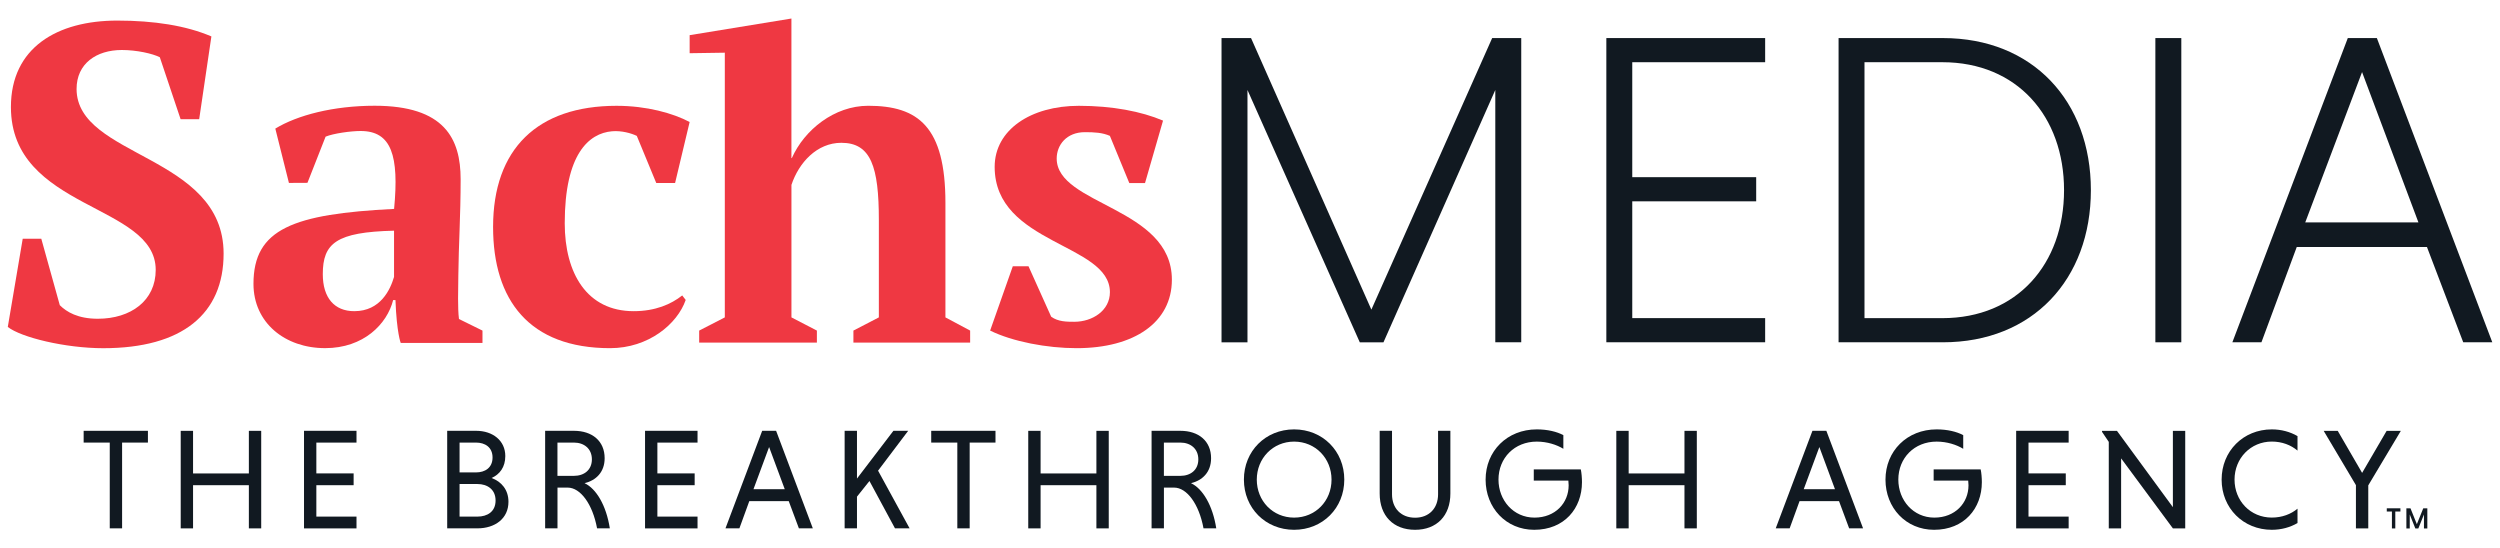 <?xml version="1.0" encoding="UTF-8"?>
<svg xmlns="http://www.w3.org/2000/svg" xmlns:xlink="http://www.w3.org/1999/xlink" version="1.1" id="Layer_1" x="0px" y="0px" viewBox="0 0 792 173.72" style="enable-background:new 0 0 792 173.72;" xml:space="preserve"> <style type="text/css"> .st0{fill:none;stroke:#EF3842;stroke-width:0.951;stroke-miterlimit:10;} .st1{fill:#FFFFFF;} .st2{fill:#111921;} .st3{fill:#EF3842;} .st4{fill:none;stroke:#EF3842;stroke-miterlimit:10;} .st5{fill:url(#SVGID_1_);} .st6{fill:url(#SVGID_2_);} </style> <g> <g> <g> <path class="st3" d="M18.94,96.68c2.15,2.15,5.74,4.3,12.04,4.3c10.47,0,18.35-5.73,18.35-15.48c0-21.07-45.87-18.92-45.87-51.6 c0-18.78,14.62-27.38,33.69-27.38c11.61,0,21.79,1.58,29.82,5.02l-3.87,26.23h-5.88l-6.59-19.64c-2.29-1.15-7.31-2.29-12.04-2.29 c-8.03,0-14.33,4.3-14.33,12.33c0,21.79,46.58,20.78,46.58,52.18c0,19.06-13.04,29.96-38.13,29.96 c-12.04,0-26.09-3.44-30.24-6.74l4.73-27.95h5.88L18.94,96.68z"></path> <path class="st3" d="M145.4,101.06l7.45,3.67v3.91h-25.9c0,0-1.27-3.09-1.67-13.59h-0.73c-1.91,7.62-9.38,15.24-21.54,15.24 c-12.75,0-22.71-8.06-22.71-20.37c0-17.44,12.6-22.13,44.55-23.74c1.61-16.85-0.8-24.68-10.61-24.68c-3.08,0-8.6,0.76-11.09,1.79 L97.4,57.92l-5.87,0.03l-4.31-17.21c6.97-4.25,18.41-7.24,31.46-7.24c22.13,0,27.25,10.4,27.25,23.3 c0,11.72-0.63,20.52-0.73,30.48C145.15,91.81,144.96,97.54,145.4,101.06z M124.83,87.73V73.08 c-18.32,0.44-22.57,3.96-22.57,13.78c0,7.47,3.66,11.72,9.97,11.72C120.58,98.58,123.66,91.69,124.83,87.73z"></path> <path class="st3" d="M217.23,95.02c-2.64,7.62-11.78,15.28-23.95,15.28c-25.64,0-37.07-15.24-37.07-38.39 c0-24.76,14.07-38.39,39.12-38.39c9.53,0,17.88,2.34,23.15,5.13l-4.61,19.32h-5.97l-6.16-14.92c-1.7-0.82-4.81-1.73-7.87-1.46 c-7.3,0.64-14.96,7.17-14.96,29.15c0,15.83,7.03,27.84,21.83,27.84c6.89,0,11.87-2.2,15.39-4.98L217.23,95.02z"></path> <path class="st3" d="M307.34,108.54h-36.98v-3.81l8.06-4.18V69.71c0-16.85-2.49-24.47-11.87-24.47c-7.77,0-13.48,6.3-15.82,13.33 v41.98l8.06,4.18v3.81H221.5v-3.81l8.12-4.18V16.69l-11.14,0.17v-5.72l32.24-5.27v44.2h0.14c3.96-8.94,13.48-16.56,24.18-16.56 c15.83,0,24.47,6.59,24.47,30.77v36.27l7.83,4.18V108.54z"></path> <path class="st3" d="M315.11,52.86c0-11.72,11.43-19.34,26.67-19.34c10.55,0,19.78,1.76,26.67,4.69l-5.71,19.78h-4.98 l-6.15-14.95c-2.35-1.03-4.84-1.17-7.91-1.17c-5.86,0-8.94,4.1-8.94,8.35c0,14.8,36.49,15.39,36.49,38.39 c0,13.48-11.87,21.69-30.18,21.69c-9.38,0-20.22-2.05-27.4-5.57l7.18-20.37h4.98l7.18,15.97c2.2,1.61,4.98,1.61,7.33,1.61 c5.72,0,11.28-3.52,11.28-9.38C351.6,77.03,315.11,77.47,315.11,52.86z"></path> </g> <g> <g> <path class="st2" d="M430.78,108.44L395.2,28.51v79.94h-8.22V12.06h9.35l38.12,86.03l38.27-86.03h9.21v96.38h-8.22V28.51 l-35.43,79.94H430.78z"></path> <path class="st2" d="M508.89,108.44V12.06h50.31v7.65h-42.1v36.42h39.26v7.65h-39.26v37h42.1v7.65H508.89z"></path> <path class="st2" d="M582.46,12.06h33.02c28.49,0,46.91,19.98,46.91,48.19s-18.42,48.19-46.91,48.19h-33.02V12.06z M590.67,19.72v81.07h24.67c23.66,0,38.55-17.15,38.55-40.54c0-23.38-14.88-40.54-38.55-40.54H590.67z"></path> <path class="st2" d="M682.82,12.06h8.22v96.38h-8.22V12.06z"></path> <path class="st2" d="M768.86,78.25h-41.25l-11.19,30.19h-9.21l36.57-96.38h9.21l36.57,96.38h-9.21L768.86,78.25z M730.3,70.46 h35.86L748.3,22.83L730.3,70.46z"></path> </g> </g> </g> <g> <g> <path class="st2" d="M34.77,140.21H26.5v-3.73h20.36v3.73h-8.18v27.17h-3.91V140.21z"></path> <path class="st2" d="M78.84,153.71H61.16v13.68h-3.91v-30.9h3.91v13.5h17.68v-13.5h3.91v30.9h-3.91V153.71z"></path> <path class="st2" d="M96.31,167.38v-30.9h16.63v3.73h-12.72v9.77h11.81v3.73h-11.81v9.95h12.72v3.73H96.31z"></path> <path class="st2" d="M141.68,136.48h9.18c5.23,0,9.22,3.09,9.22,8c0,3.5-1.77,5.82-4.36,6.95c3.14,1.14,5.36,3.73,5.36,7.54 c0,5.32-4.27,8.41-9.82,8.41h-9.59V136.48z M150.82,140.21h-5.23v9.45h5.23c2.81,0,5.22-1.45,5.22-4.73 C156.04,141.67,153.63,140.21,150.82,140.21z M151.27,153.34h-5.68v10.32h5.68c3.09,0,5.73-1.54,5.73-5.09 S154.36,153.34,151.27,153.34z"></path> <path class="st2" d="M172.7,136.48h9.13c5.77,0,9.72,3.23,9.72,8.68c0,4.45-2.77,7.04-6.36,7.91c3.68,1.73,6.86,7,8,14.31h-4.04 c-1.41-7.68-5.27-12.91-9.31-12.91h-3.23v12.91h-3.91V136.48z M181.83,140.21h-5.23v10.54h5.23c3.22,0,5.68-1.86,5.68-5.23 C187.51,142.17,185.06,140.21,181.83,140.21z"></path> <path class="st2" d="M204.35,167.38v-30.9h16.63v3.73h-12.72v9.77h11.81v3.73h-11.81v9.95h12.72v3.73H204.35z"></path> <path class="st2" d="M249.87,158.75h-12.49l-3.14,8.63h-4.41l11.63-30.9h4.41l11.63,30.9h-4.41L249.87,158.75z M238.7,154.98 h9.91l-4.96-13.36L238.7,154.98z"></path> <path class="st2" d="M267.58,136.48h3.91v15.13l11.54-15.13h4.68l-9.54,12.63l9.99,18.27h-4.63l-8.09-15l-3.95,4.96v10.04h-3.91 V136.48z"></path> <path class="st2" d="M303.28,140.21h-8.27v-3.73h20.36v3.73h-8.18v27.17h-3.91V140.21z"></path> <path class="st2" d="M347.34,153.71h-17.68v13.68h-3.91v-30.9h3.91v13.5h17.68v-13.5h3.91v30.9h-3.91V153.71z"></path> <path class="st2" d="M364.82,136.48h9.13c5.77,0,9.72,3.23,9.72,8.68c0,4.45-2.77,7.04-6.36,7.91c3.68,1.73,6.86,7,8,14.31h-4.04 c-1.41-7.68-5.27-12.91-9.31-12.91h-3.23v12.91h-3.91V136.48z M373.95,140.21h-5.23v10.54h5.23c3.22,0,5.68-1.86,5.68-5.23 C379.63,142.17,377.17,140.21,373.95,140.21z"></path> <path class="st2" d="M409.97,136.03c9.04,0,15.9,6.86,15.9,15.91c0,9.04-6.86,15.9-15.9,15.9c-9.04,0-15.9-6.86-15.9-15.9 C394.06,142.89,400.93,136.03,409.97,136.03z M409.97,163.98c6.77,0,11.86-5.27,11.86-12.04c0-6.73-5.09-12.04-11.86-12.04 c-6.73,0-11.82,5.31-11.82,12.04C398.15,158.71,403.24,163.98,409.97,163.98z"></path> <path class="st2" d="M459.48,136.48v19.86c0,7.05-4.32,11.5-11.18,11.5c-6.91,0-11.22-4.45-11.22-11.5v-19.86h3.91v20.13 c0,4.41,2.86,7.4,7.32,7.4c4.41,0,7.27-3,7.27-7.4v-20.13H459.48z"></path> <path class="st2" d="M495.26,142.17c-2.09-1.27-5.09-2.27-8.41-2.27c-7.04,0-12.13,5.18-12.13,12.04 c0,6.54,4.73,12.04,11.41,12.04c6.59,0,10.82-4.64,10.82-10.23c0-0.36-0.04-1.18-0.09-1.5H485.9v-3.54h14.9 c0.23,1.05,0.37,2.68,0.37,4.04c0,8.32-5.59,15.09-15.13,15.09c-8.91,0-15.4-6.95-15.4-15.9c0-9.04,6.82-15.91,16.22-15.91 c3.41,0,6.36,0.73,8.41,1.82V142.17z"></path> <path class="st2" d="M533.64,153.71h-17.68v13.68h-3.91v-30.9h3.91v13.5h17.68v-13.5h3.91v30.9h-3.91V153.71z"></path> <path class="st2" d="M582.6,158.75H570.1l-3.14,8.63h-4.41l11.63-30.9h4.41l11.63,30.9h-4.41L582.6,158.75z M571.42,154.98h9.9 l-4.95-13.36L571.42,154.98z"></path> <path class="st2" d="M621.93,142.17c-2.09-1.27-5.09-2.27-8.41-2.27c-7.04,0-12.13,5.18-12.13,12.04 c0,6.54,4.73,12.04,11.41,12.04c6.59,0,10.82-4.64,10.82-10.23c0-0.36-0.04-1.18-0.09-1.5h-10.95v-3.54h14.9 c0.23,1.05,0.37,2.68,0.37,4.04c0,8.32-5.59,15.09-15.13,15.09c-8.91,0-15.4-6.95-15.4-15.9c0-9.04,6.82-15.91,16.22-15.91 c3.41,0,6.36,0.73,8.41,1.82V142.17z"></path> <path class="st2" d="M638.72,167.38v-30.9h16.63v3.73h-12.72v9.77h11.81v3.73h-11.81v9.95h12.72v3.73H638.72z"></path> <path class="st2" d="M671.97,145.21v22.18h-3.91v-27.4l-2.14-3.18v-0.32h4.73l17.72,24.18v-24.18h3.91v30.9h-3.91L671.97,145.21z "></path> <path class="st2" d="M727.85,165.7c-2.32,1.36-5.13,2.14-8.14,2.14c-9.04,0-15.9-6.86-15.9-15.9c0-9.04,6.86-15.91,15.9-15.91 c3,0,5.82,0.77,8.14,2.13v4.59c-2.09-1.77-4.91-2.86-8.14-2.86c-6.72,0-11.81,5.31-11.81,12.04c0,6.77,5.05,12.04,11.81,12.04 c3.23,0,6.09-1.09,8.14-2.82V165.7z"></path> <path class="st2" d="M746.37,153.71l-10.23-17.22h4.45l7.73,13.32l7.77-13.32h4.5l-10.32,17.27v13.63h-3.91V153.71z"></path> </g> <g> <path class="st2" d="M757.76,162.05h-1.63v-1.02h4.32v1.02h-1.62v5.36h-1.07V162.05z"></path> <path class="st2" d="M765.18,167.42l-1.77-4.43v4.43h-1.07v-6.39h1.3l2.02,5.03l2.03-5.03h1.29v6.39h-1.07v-4.43l-1.78,4.43 H765.18z"></path> </g> </g> </g> </svg>
